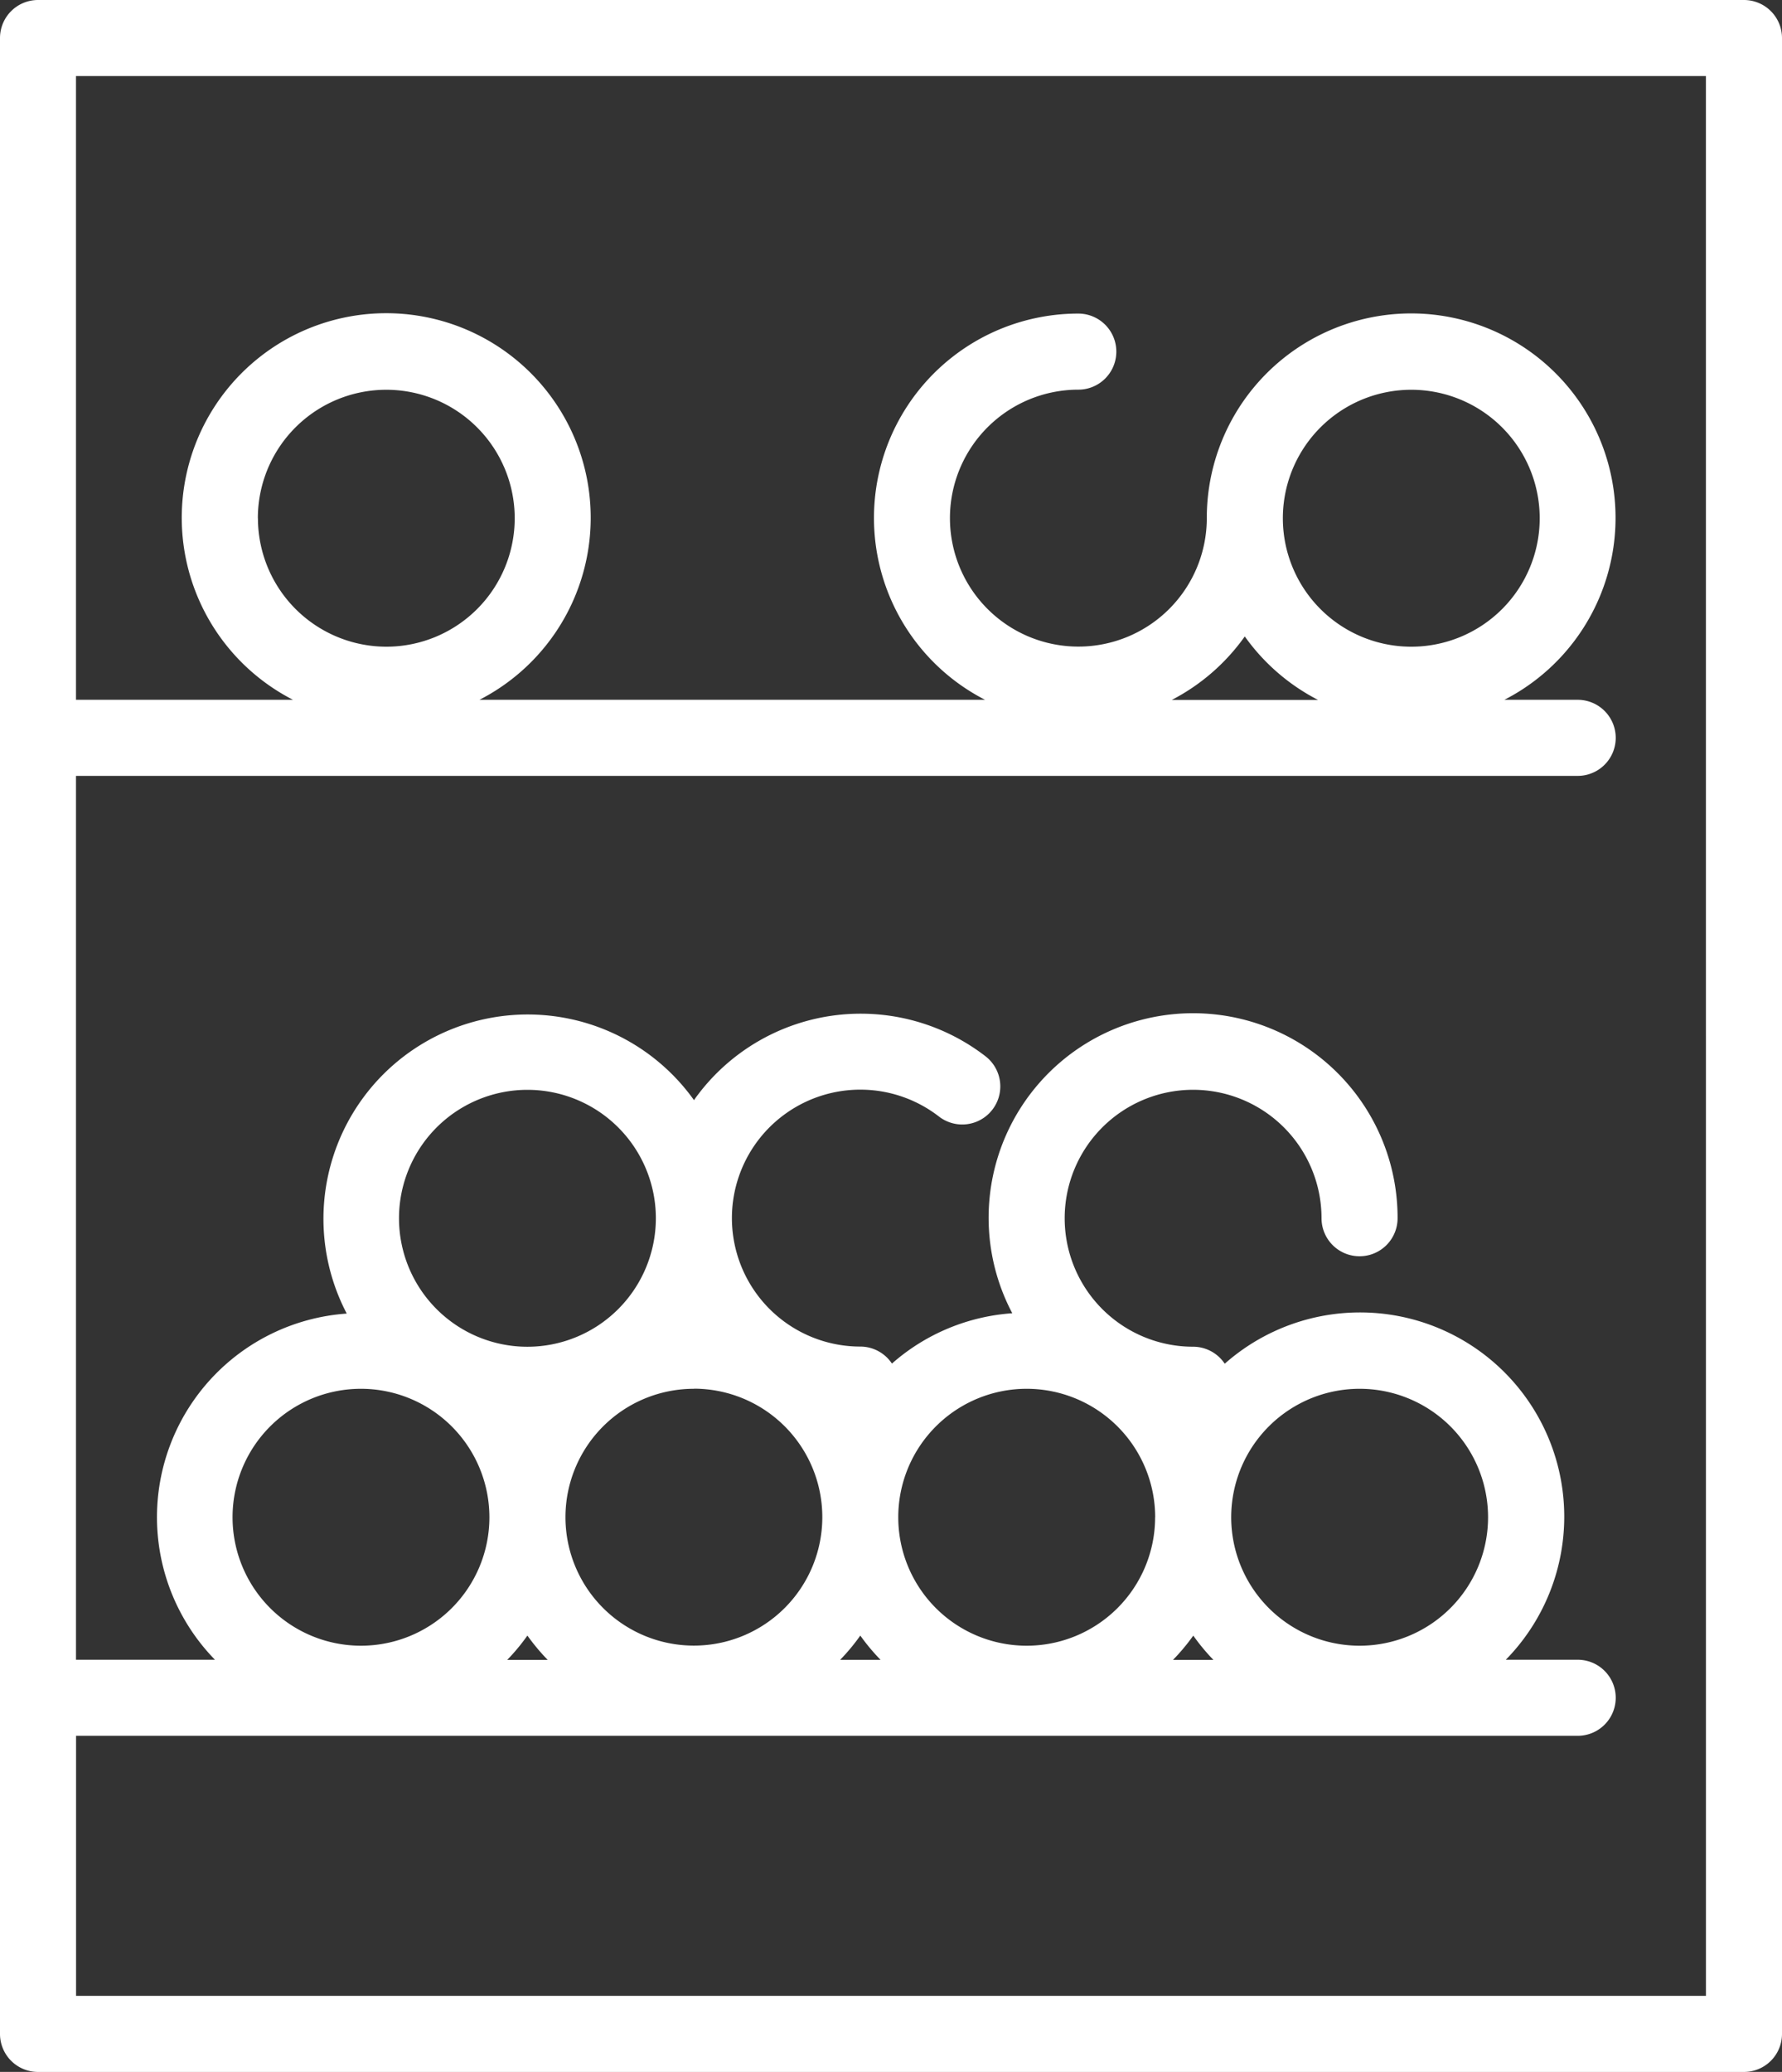<svg xmlns="http://www.w3.org/2000/svg" xmlns:xlink="http://www.w3.org/1999/xlink" id="Group_3494" data-name="Group 3494" width="49.578" height="57.627" viewBox="0 0 49.578 57.627"><rect x="0" y="0" width="49.578" height="57.627" fill="#333333" stroke="none"/><defs><clipPath id="clip-path"><rect id="Rectangle_6619" data-name="Rectangle 6619" width="49.578" height="57.627" fill="#fff"></rect></clipPath></defs><g id="Group_3446" data-name="Group 3446" transform="translate(0 0)" clip-path="url(#clip-path)"><path id="Path_42948" data-name="Path 42948" d="M48.52,0H1.058A1.058,1.058,0,0,0,0,1.058V56.57a1.058,1.058,0,0,0,1.058,1.058H48.52a1.058,1.058,0,0,0,1.058-1.058V1.058A1.058,1.058,0,0,0,48.52,0M47.462,55.512H2.116V48.279H43.894a1.058,1.058,0,0,0,0-2.116h-2a5.681,5.681,0,0,0-7.82-8.233,1.057,1.057,0,0,0-.88-.473,3.573,3.573,0,1,1,3.573-3.574h0a1.058,1.058,0,0,0,2.116,0,5.689,5.689,0,1,0-10.72,2.643,5.653,5.653,0,0,0-3.348,1.4,1.057,1.057,0,0,0-.88-.473,3.573,3.573,0,1,1,2.186-6.4,1.058,1.058,0,0,0,1.3-1.672A5.678,5.678,0,0,0,19.454,30.4c-.049.064-.1.129-.145.2a5.683,5.683,0,0,0-9.662,5.935A5.678,5.678,0,0,0,5.98,46.163H2.114V21.58h41.78a1.058,1.058,0,0,0,0-2.116h-2.04a5.686,5.686,0,1,0-8.279-5.053A3.573,3.573,0,1,1,30,10.838h0a1.058,1.058,0,1,0,0-2.116,5.684,5.684,0,0,0-2.594,10.742H13.339a5.689,5.689,0,1,0-5.187,0H2.114V2.116H47.461ZM19.305,38.624A3.573,3.573,0,1,1,15.732,42.2a3.573,3.573,0,0,1,3.573-3.573m4.63,6.864a5.734,5.734,0,0,0,.564.675H23.374a5.642,5.642,0,0,0,.561-.675m13.893.282A3.573,3.573,0,1,1,41.4,42.2a3.573,3.573,0,0,1-3.573,3.573Zm-4.069.394H32.635a5.733,5.733,0,0,0,.564-.675,5.678,5.678,0,0,0,.559.674ZM32.137,42.2a3.573,3.573,0,1,1-3.574-3.573h0A3.577,3.577,0,0,1,32.139,42.2ZM14.674,37.458a3.573,3.573,0,1,1,3.573-3.573h0a3.576,3.576,0,0,1-3.573,3.573M13.616,42.2a3.573,3.573,0,1,1-3.574-3.573h0A3.576,3.576,0,0,1,13.616,42.2m1.058,3.292a5.733,5.733,0,0,0,.564.675H14.112a5.649,5.649,0,0,0,.561-.676Zm-7.5-31.077a3.573,3.573,0,1,1,3.575,3.572h0a3.578,3.578,0,0,1-3.573-3.572m32.088,3.572a3.573,3.573,0,1,1,3.573-3.572,3.573,3.573,0,0,1-3.573,3.572Zm-4.63-.282a5.714,5.714,0,0,0,2.037,1.763H32.6A5.714,5.714,0,0,0,34.633,17.7Z" transform="translate(0 0)" fill="#fff"></path></g></svg>